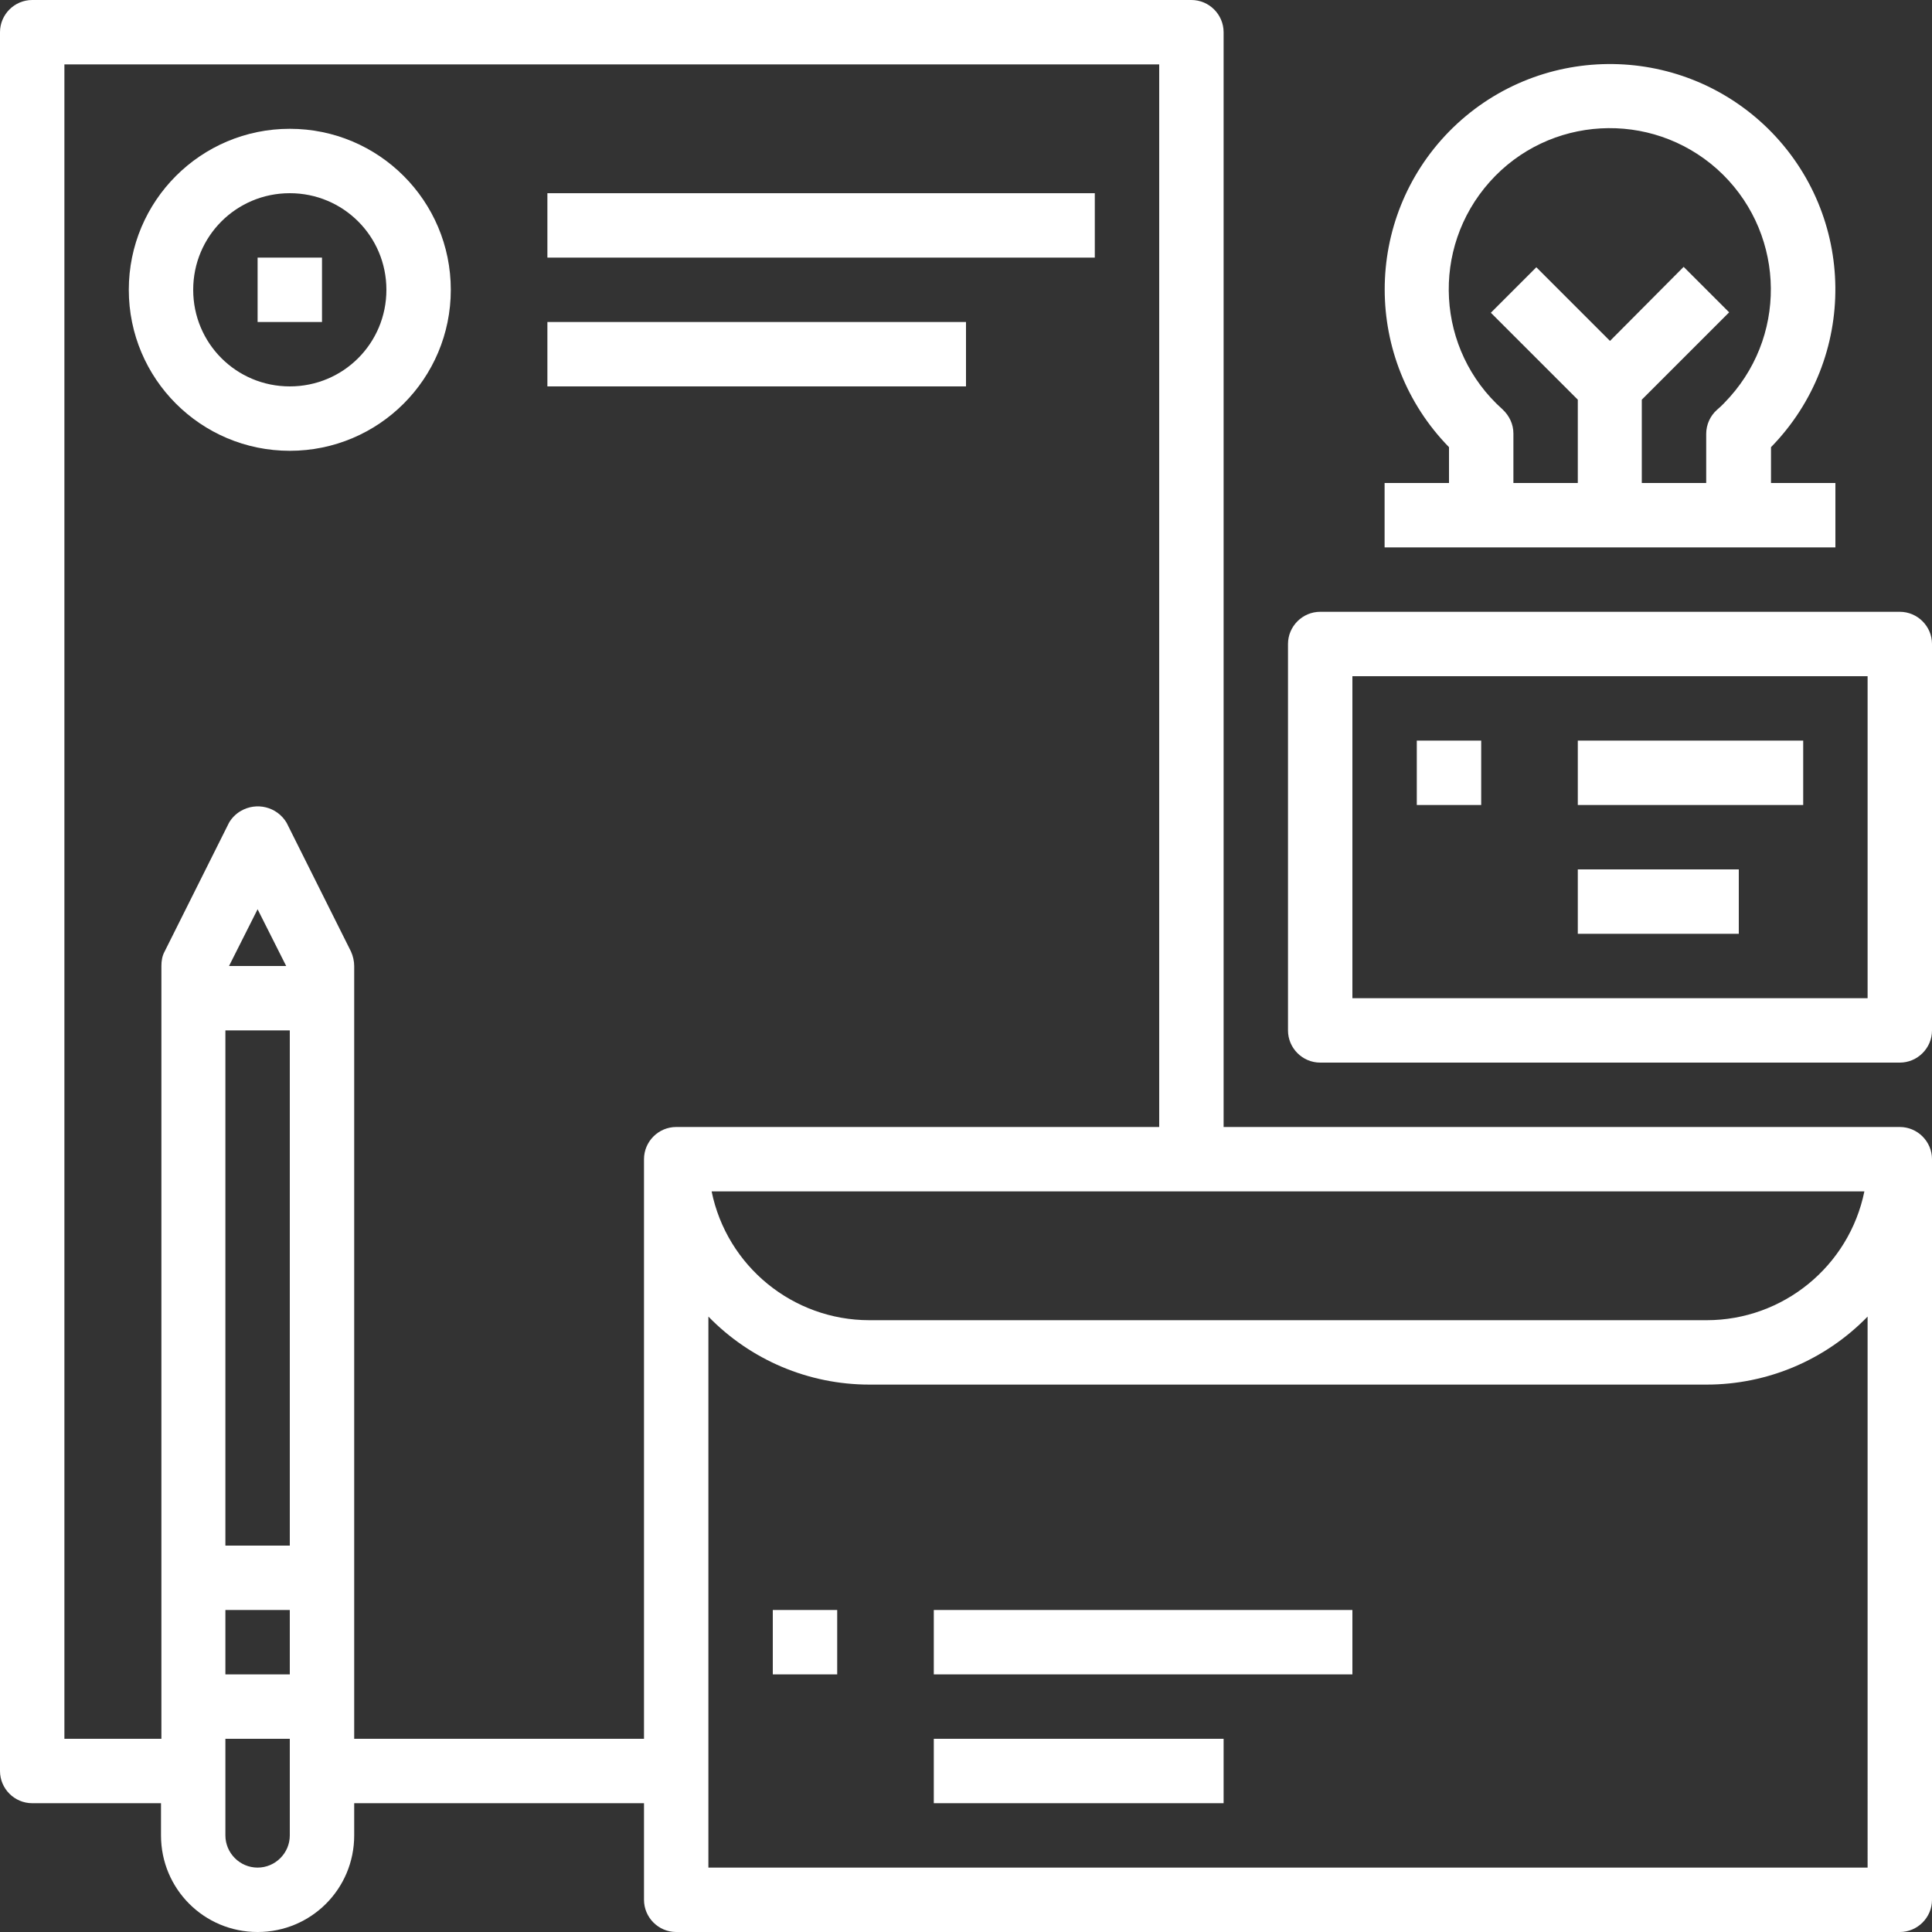 <?xml version="1.0" encoding="utf-8"?>
<!-- Generator: Adobe Illustrator 20.0.0, SVG Export Plug-In . SVG Version: 6.00 Build 0)  -->
<svg version="1.1" id="Capa_1" xmlns="http://www.w3.org/2000/svg" xmlns:xlink="http://www.w3.org/1999/xlink" x="0px" y="0px"
	 viewBox="0 0 480 480" style="enable-background:new 0 0 480 480;" xml:space="preserve">
<rect x="0" y="0" width="480" height="480" fill="#333333" stroke="none"/>
<style type="text/css">
	.st0{fill:#FFFFFF;}
</style>
<g>
	<g>
		<path class="st0" d="M440,120v-8.9c21.6-22.1,21.3-57.5-0.8-79.2c-22.1-21.6-57.5-21.3-79.2,0.8c-21.3,21.8-21.3,56.6,0,78.4v8.9
			h-16v16h112v-16H440z M429.8,98.6c-1,1.1-2,2.2-3.2,3.2c-1.7,1.5-2.7,3.7-2.7,6V120h-16V99.3l21.7-21.7l-11.3-11.3L400,84.7
			l-18.3-18.3l-11.3,11.3L392,99.3V120h-16v-12.3c0-2.3-1-4.4-2.7-6c-16.5-14.7-17.9-40-3.2-56.5c14.7-16.5,40-17.9,56.5-3.2
			C443.1,56.8,444.5,82.1,429.8,98.6z"/>
	</g>
</g>
<g>
	<g>
		<rect x="64" y="64" class="st0" width="16" height="16"/>
	</g>
</g>
<g>
	<g>
		<rect x="352" y="184" class="st0" width="16" height="16"/>
	</g>
</g>
<g>
	<g>
		<path class="st0" d="M72,32c-22.1,0-40,17.9-40,40s17.9,40,40,40s40-17.9,40-40C112,49.9,94.1,32,72,32z M72,96
			c-13.3,0-24-10.7-24-24s10.7-24,24-24s24,10.7,24,24S85.3,96,72,96z"/>
	</g>
</g>
<g>
	<g>
		<path class="st0" d="M472,280H304V8c0-4.4-3.6-8-8-8H8C3.6,0,0,3.6,0,8v432c0,4.4,3.6,8,8,8h32v8c0,13.3,10.7,24,24,24
			s24-10.7,24-24v-8h72v24c0,4.4,3.6,8,8,8h304c4.4,0,8-3.6,8-8V288C480,283.6,476.4,280,472,280z M463.2,296
			c-3.8,18.6-20.2,32-39.2,32H216c-19,0-35.4-13.4-39.2-32H463.2z M72,456c0,4.4-3.6,8-8,8s-8-3.6-8-8v-24h16V456z M72,416H56v-16
			h16V416z M72,384H56V256h16V384z M56.9,240l7.1-14.1l7.1,14.1H56.9z M160,288v144H88V240c0-1.2-0.3-2.5-0.8-3.6l-16-32
			c-2.4-4-7.5-5.2-11.4-2.9c-1.2,0.7-2.2,1.7-2.9,2.9l-16,32c-0.6,1.1-0.8,2.3-0.8,3.6v192H16V16h272v264H168
			C163.6,280,160,283.6,160,288z M464,464H176V327.1c10.5,10.8,24.9,16.9,40,16.9h208c15.1,0,29.5-6.1,40-16.9V464z"/>
	</g>
</g>
<g>
	<g>
		<path class="st0" d="M472,152H328c-4.4,0-8,3.6-8,8v96c0,4.4,3.6,8,8,8h144c4.4,0,8-3.6,8-8v-96C480,155.6,476.4,152,472,152z
			 M464,248H336v-80h128V248z"/>
	</g>
</g>
<g>
	<g>
		<rect x="392" y="216" class="st0" width="40" height="16"/>
	</g>
</g>
<g>
	<g>
		<rect x="136" y="48" class="st0" width="136" height="16"/>
	</g>
</g>
<g>
	<g>
		<rect x="136" y="80" class="st0" width="104" height="16"/>
	</g>
</g>
<g>
	<g>
		<rect x="192" y="400" class="st0" width="16" height="16"/>
	</g>
</g>
<g>
	<g>
		<rect x="232" y="400" class="st0" width="104" height="16"/>
	</g>
</g>
<g>
	<g>
		<rect x="232" y="432" class="st0" width="72" height="16"/>
	</g>
</g>
<g>
	<g>
		<rect x="392" y="184" class="st0" width="56" height="16"/>
	</g>
</g>
</svg>
